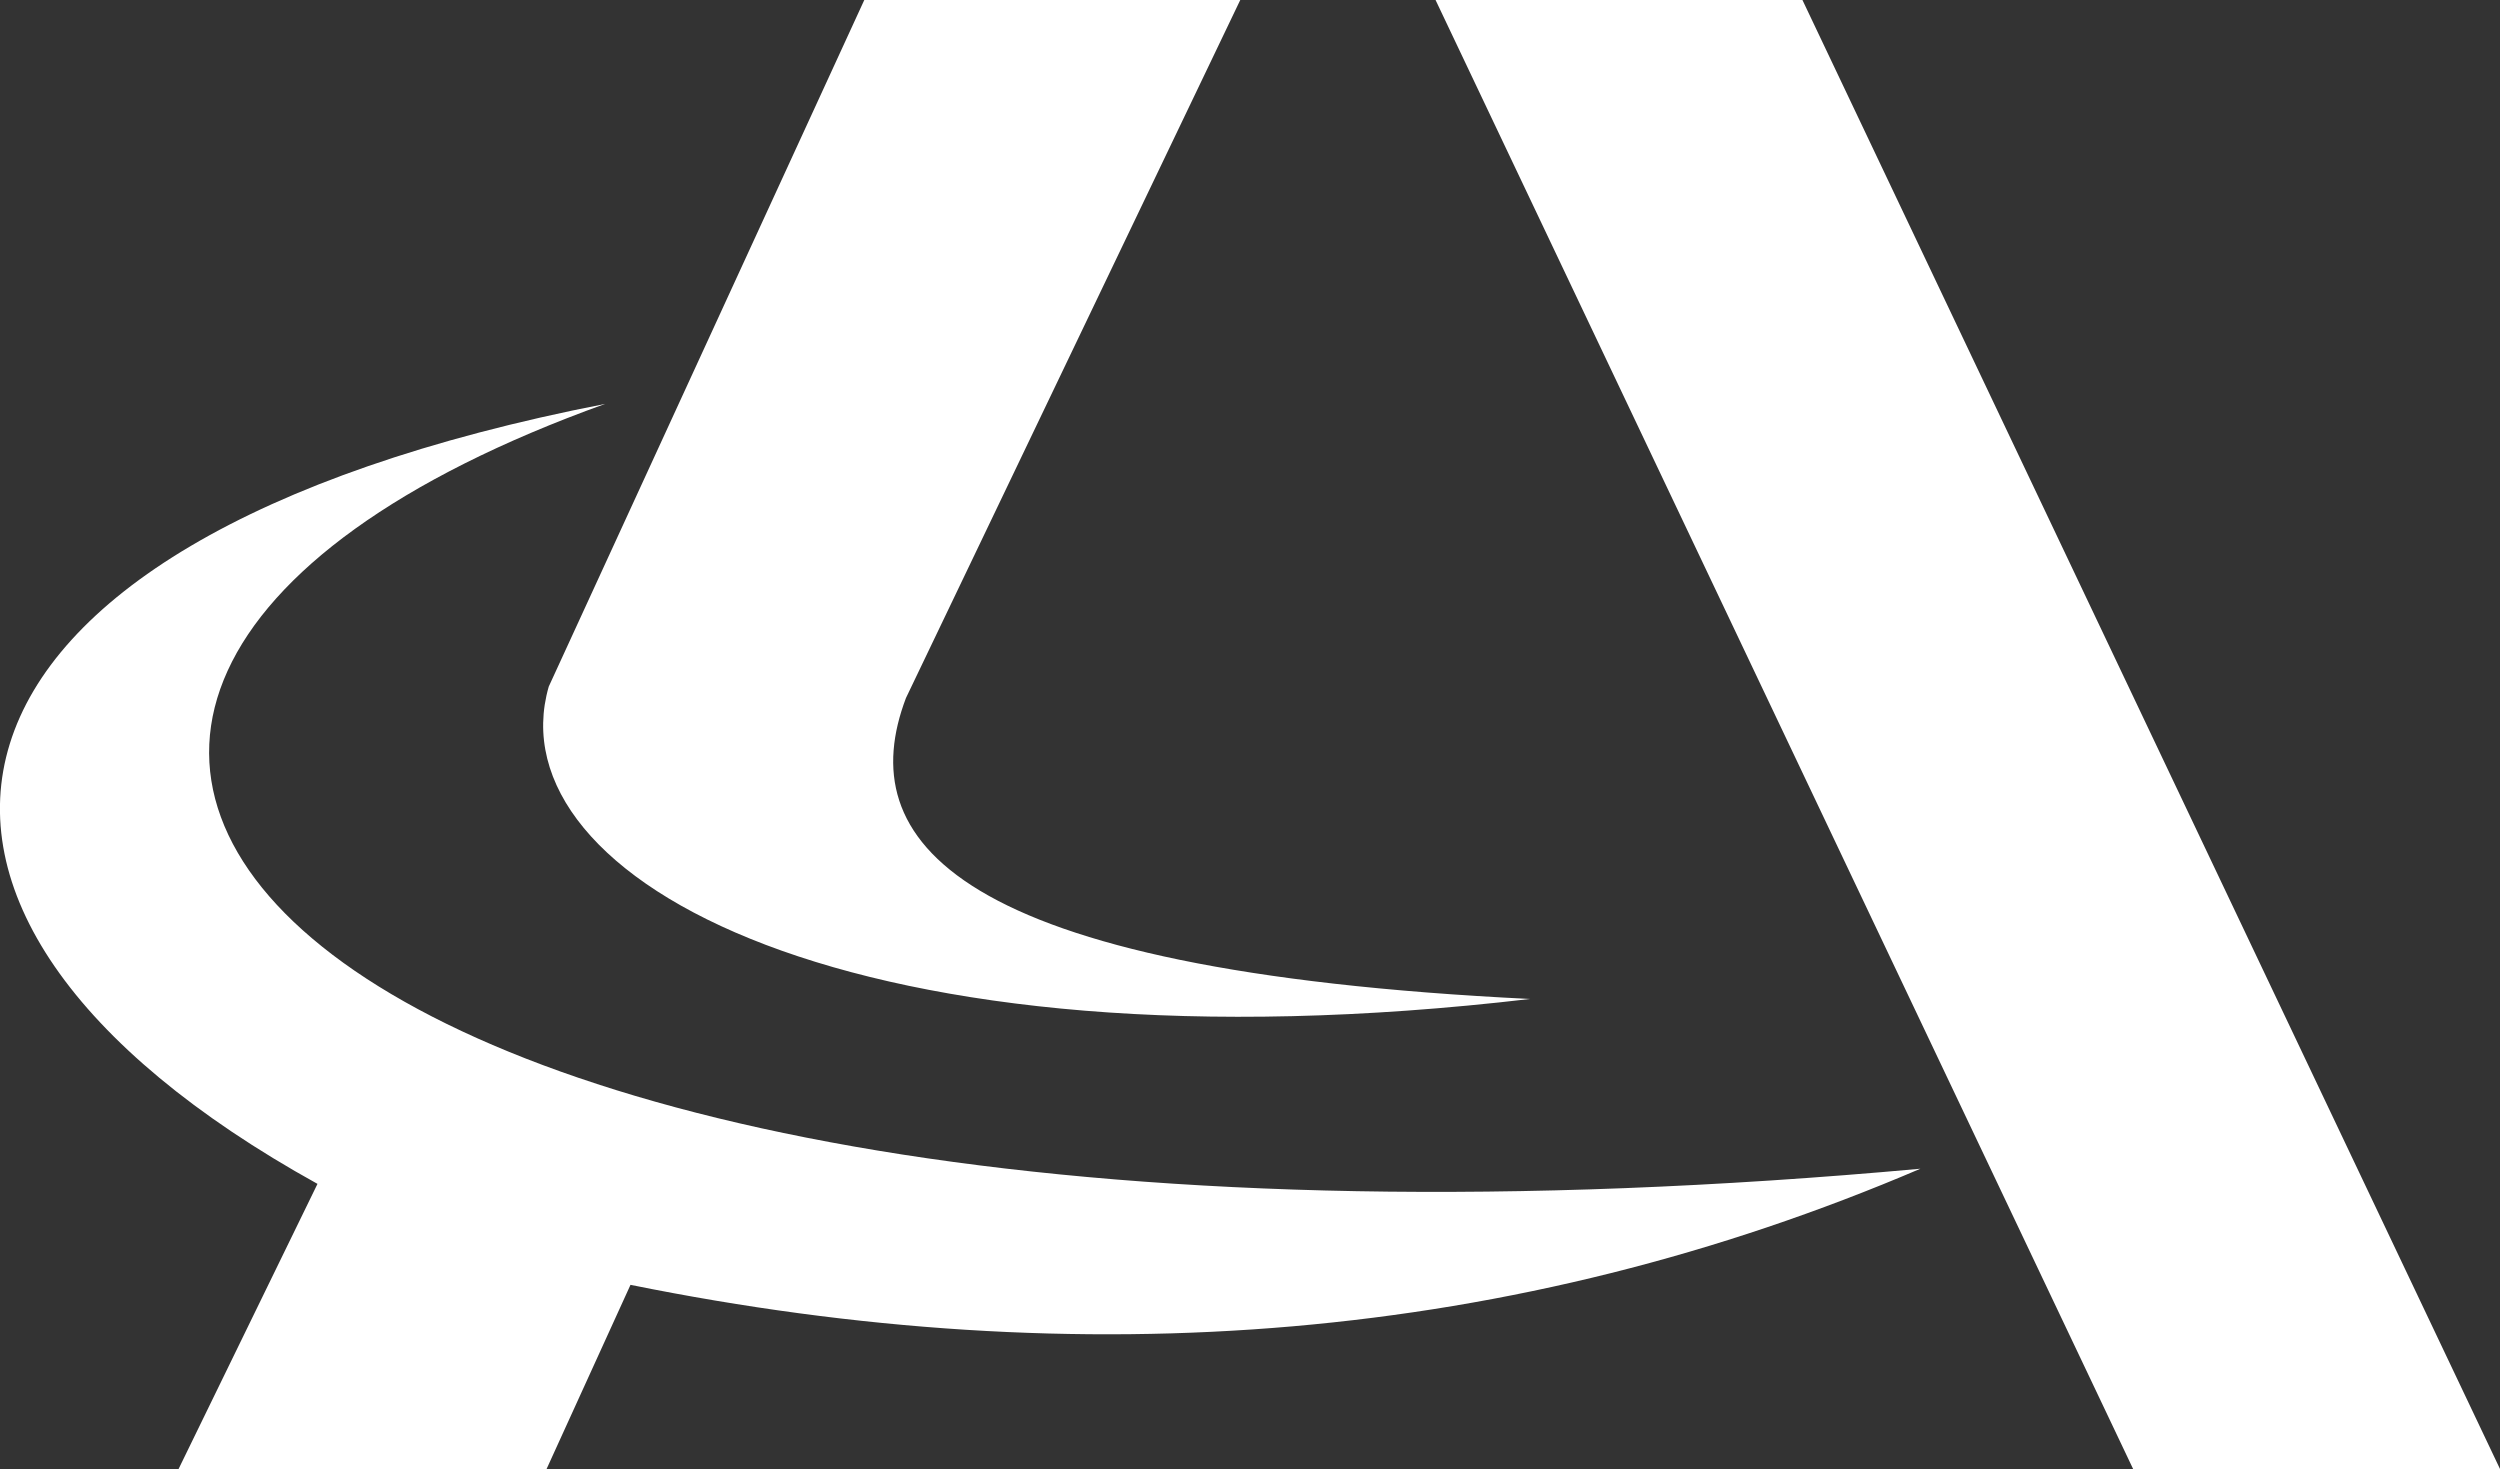 <svg stroke-width="0.501" stroke-linejoin="bevel" fill-rule="evenodd" xmlns:xlink="http://www.w3.org/1999/xlink" xmlns="http://www.w3.org/2000/svg" version="1.1" overflow="visible" width="376.5pt" height="221.25pt" viewBox="0 0 376.5 221.25">
 <rect x="0" y="0" width="376.5" height="221.25" fill="#333333" stroke="none"/>
 <g id="Document" fill="none" stroke="black" font-family="Times New Roman" font-size="16" transform="scale(1 -1)">
  <g id="Spread" transform="translate(0 -221.25)">
   <g id="Layer 1">
    <path d="M 26.884,0 L 47.814,42.958 C -26.318,84.016 -16.053,139.518 91.152,160.427 C -34.292,115.338 41.059,22.658 289.214,45.24 C 228.02,19.071 163.141,13.953 94.953,27.753 L 82.306,0 L 26.884,0 Z M 321.258,0 L 216.194,221.251 L 271.447,221.251 L 376.51,0 L 321.258,0 Z M 82.642,117.85 L 130.163,221.251 L 186.784,221.251 L 136.437,116.13 C 128.399,94.888 142.934,75.063 230.426,70.806 C 128.949,58.897 74.243,88.76 82.642,117.85 Z" fill="#ffffff" stroke-linejoin="miter" stroke-linecap="round" stroke-width="0.507" stroke="none" marker-start="none" marker-end="none" stroke-miterlimit="79.84"/>
   </g>
  </g>
 </g>
</svg>